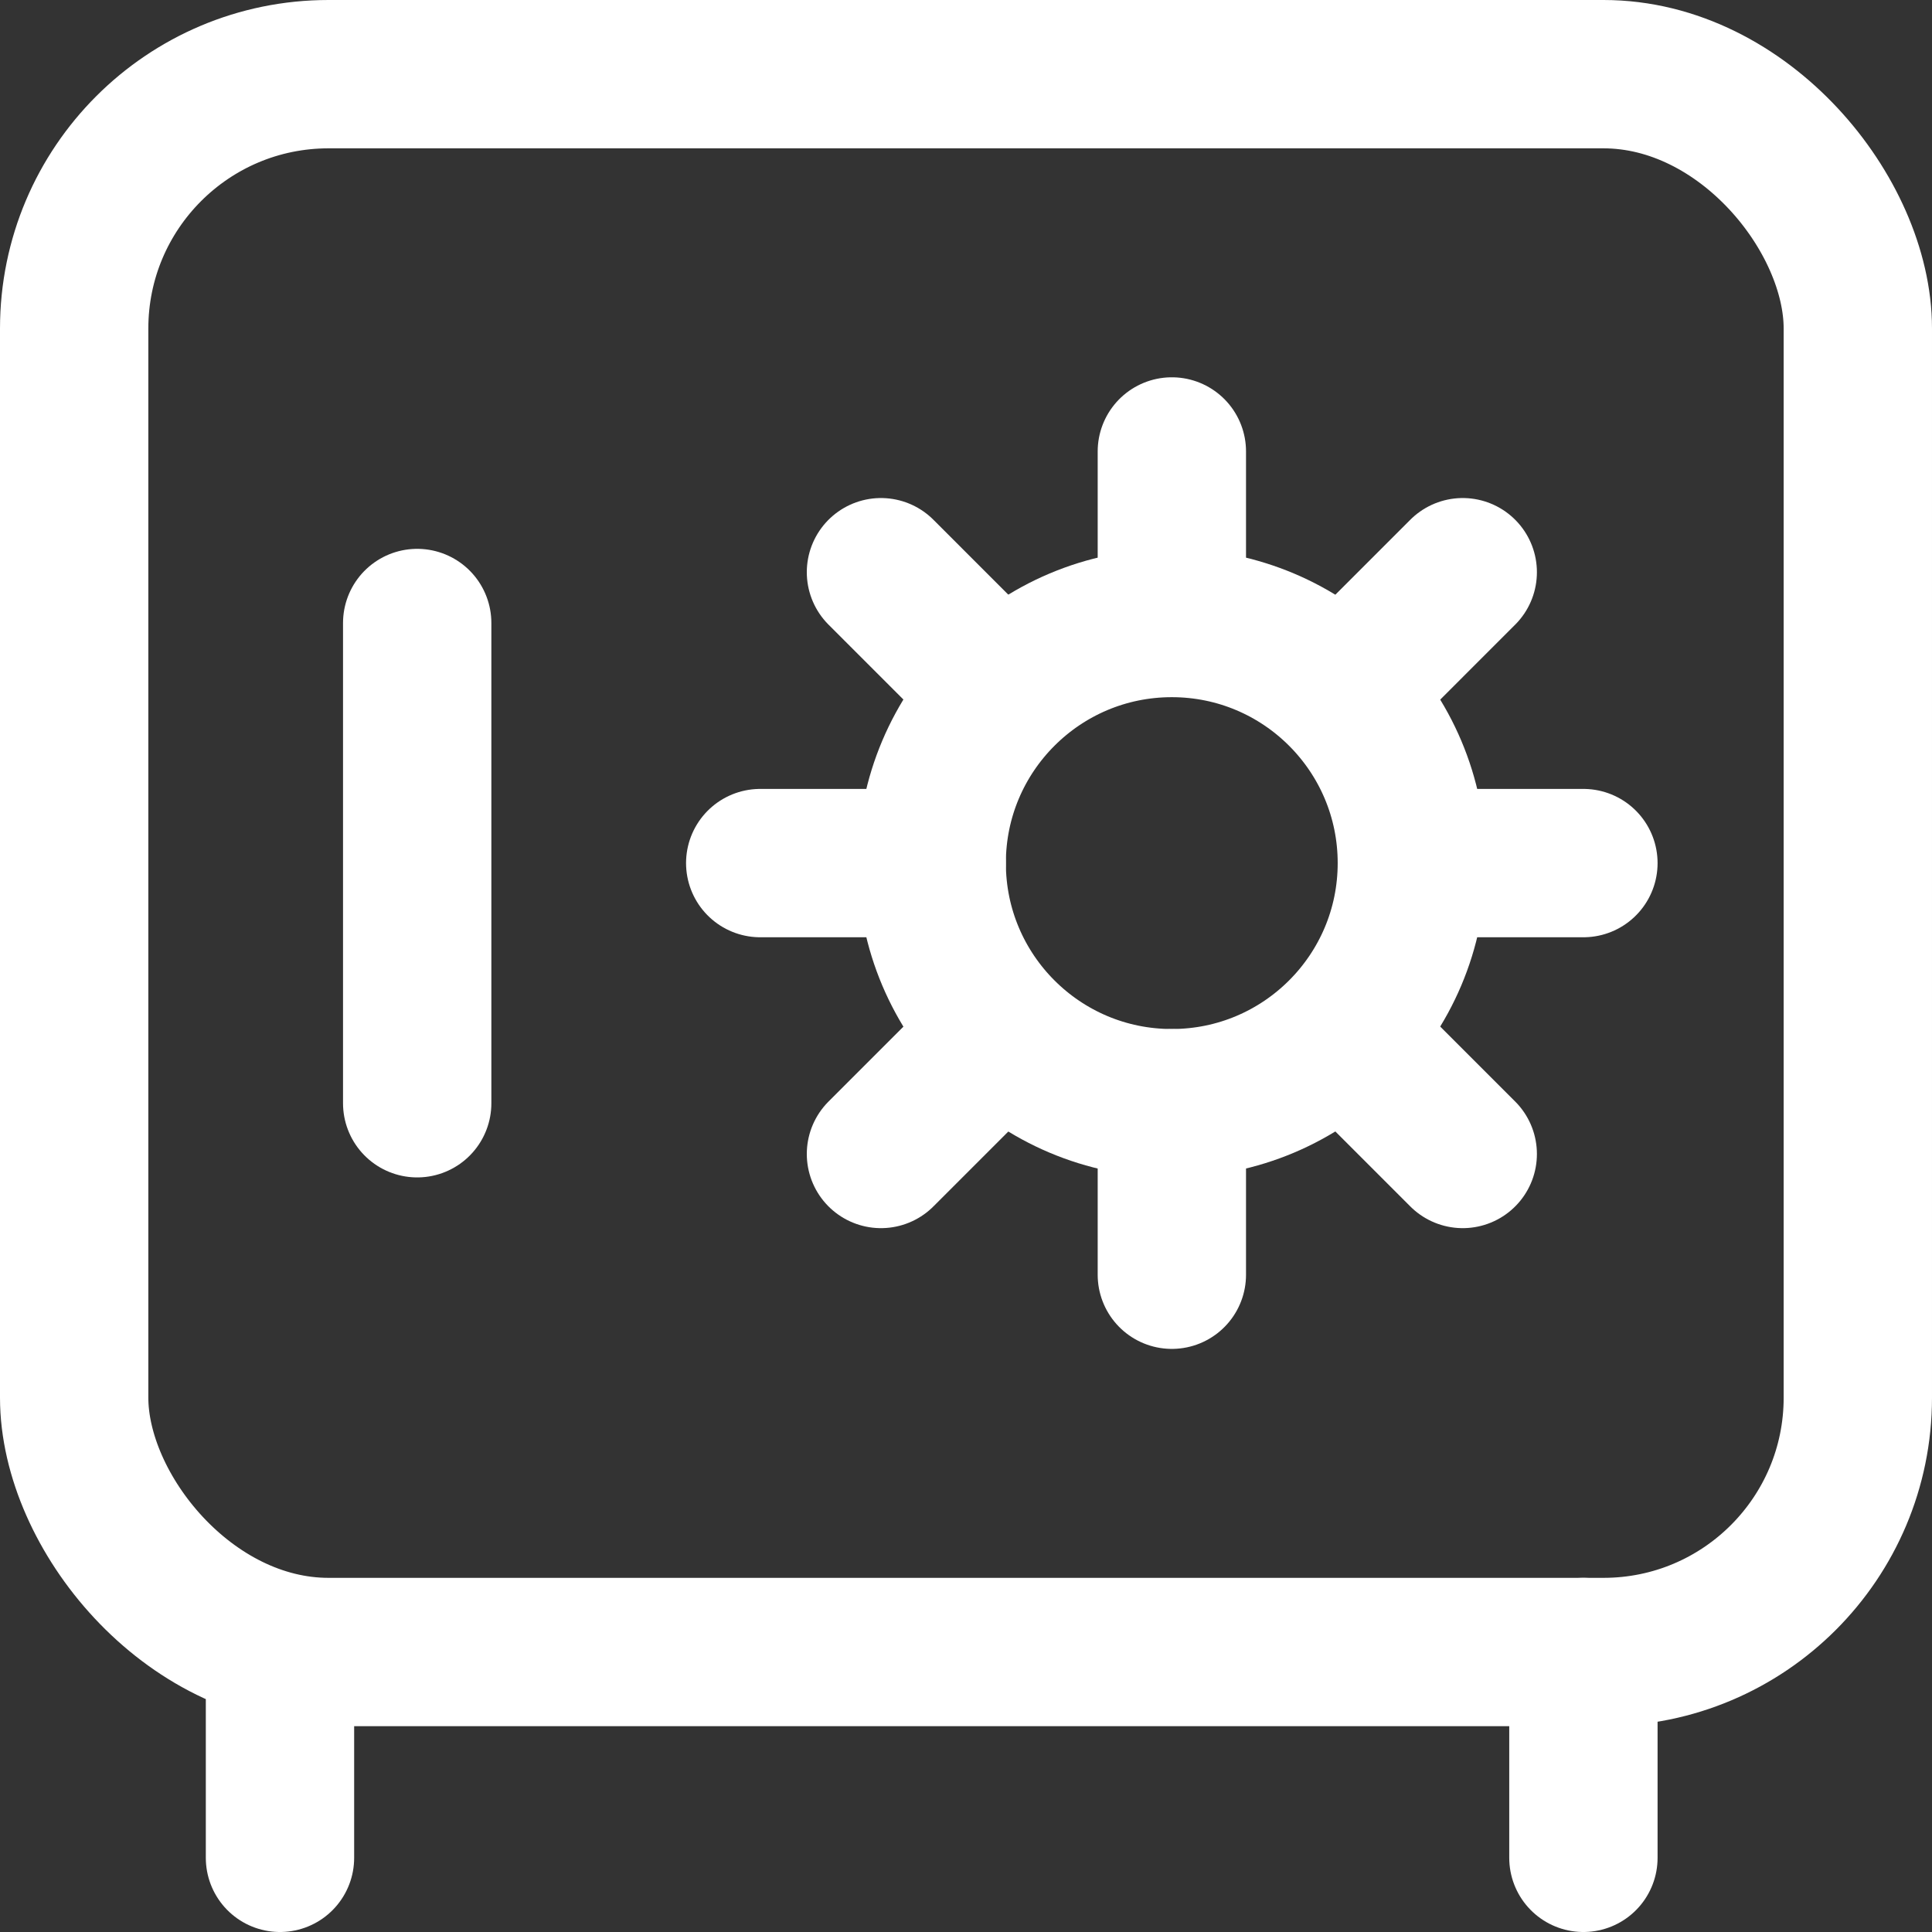 <svg xmlns="http://www.w3.org/2000/svg" width="26.049" height="26.049" viewBox="0 0 26.049 26.049">
  <rect x="0" y="0" width="26.049" height="26.049" fill="#333333" stroke="none"/>
  <g id="streamlinehq-money-safe-vault-money-shopping-48" transform="translate(-0.714 -0.714)">
    <g id="Gruppe_145" data-name="Gruppe 145" transform="translate(1.714 1.714)">
      <rect id="Rechteck_52" data-name="Rechteck 52" width="24.049" height="21.274" rx="3.429" fill="none" stroke="#fff" stroke-linecap="round" stroke-linejoin="round" stroke-width="2"/>
      <circle id="Ellipse_3" data-name="Ellipse 3" cx="3.237" cy="3.237" r="3.237" transform="translate(11.562 7.4)" fill="none" stroke="#fff" stroke-linecap="round" stroke-linejoin="round" stroke-width="2"/>
      <line id="Linie_9" data-name="Linie 9" y2="2.312" transform="translate(14.8 5.087)" fill="none" stroke="#fff" stroke-linecap="round" stroke-linejoin="round" stroke-width="2"/>
      <line id="Linie_10" data-name="Linie 10" y2="2.312" transform="translate(14.8 13.875)" fill="none" stroke="#fff" stroke-linecap="round" stroke-linejoin="round" stroke-width="2"/>
      <line id="Linie_11" data-name="Linie 11" x1="2.312" transform="translate(18.037 10.637)" fill="none" stroke="#fff" stroke-linecap="round" stroke-linejoin="round" stroke-width="2"/>
      <line id="Linie_12" data-name="Linie 12" x1="2.312" transform="translate(9.25 10.637)" fill="none" stroke="#fff" stroke-linecap="round" stroke-linejoin="round" stroke-width="2"/>
      <line id="Linie_13" data-name="Linie 13" x1="1.628" y2="1.628" transform="translate(17.094 6.715)" fill="none" stroke="#fff" stroke-linecap="round" stroke-linejoin="round" stroke-width="2"/>
      <line id="Linie_14" data-name="Linie 14" x1="1.628" y2="1.628" transform="translate(10.878 12.931)" fill="none" stroke="#fff" stroke-linecap="round" stroke-linejoin="round" stroke-width="2"/>
      <line id="Linie_15" data-name="Linie 15" x1="1.628" y1="1.628" transform="translate(17.094 12.931)" fill="none" stroke="#fff" stroke-linecap="round" stroke-linejoin="round" stroke-width="2"/>
      <line id="Linie_16" data-name="Linie 16" x1="1.628" y1="1.628" transform="translate(10.878 6.715)" fill="none" stroke="#fff" stroke-linecap="round" stroke-linejoin="round" stroke-width="2"/>
      <line id="Linie_17" data-name="Linie 17" y2="6.475" transform="translate(4.625 7.4)" fill="none" stroke="#fff" stroke-linecap="round" stroke-linejoin="round" stroke-width="2"/>
      <line id="Linie_18" data-name="Linie 18" y2="2.775" transform="translate(2.775 21.274)" fill="none" stroke="#fff" stroke-linecap="round" stroke-linejoin="round" stroke-width="2"/>
      <line id="Linie_19" data-name="Linie 19" y2="2.775" transform="translate(20.349 21.274)" fill="none" stroke="#fff" stroke-linecap="round" stroke-linejoin="round" stroke-width="2"/>
    </g>
  </g>
</svg>
